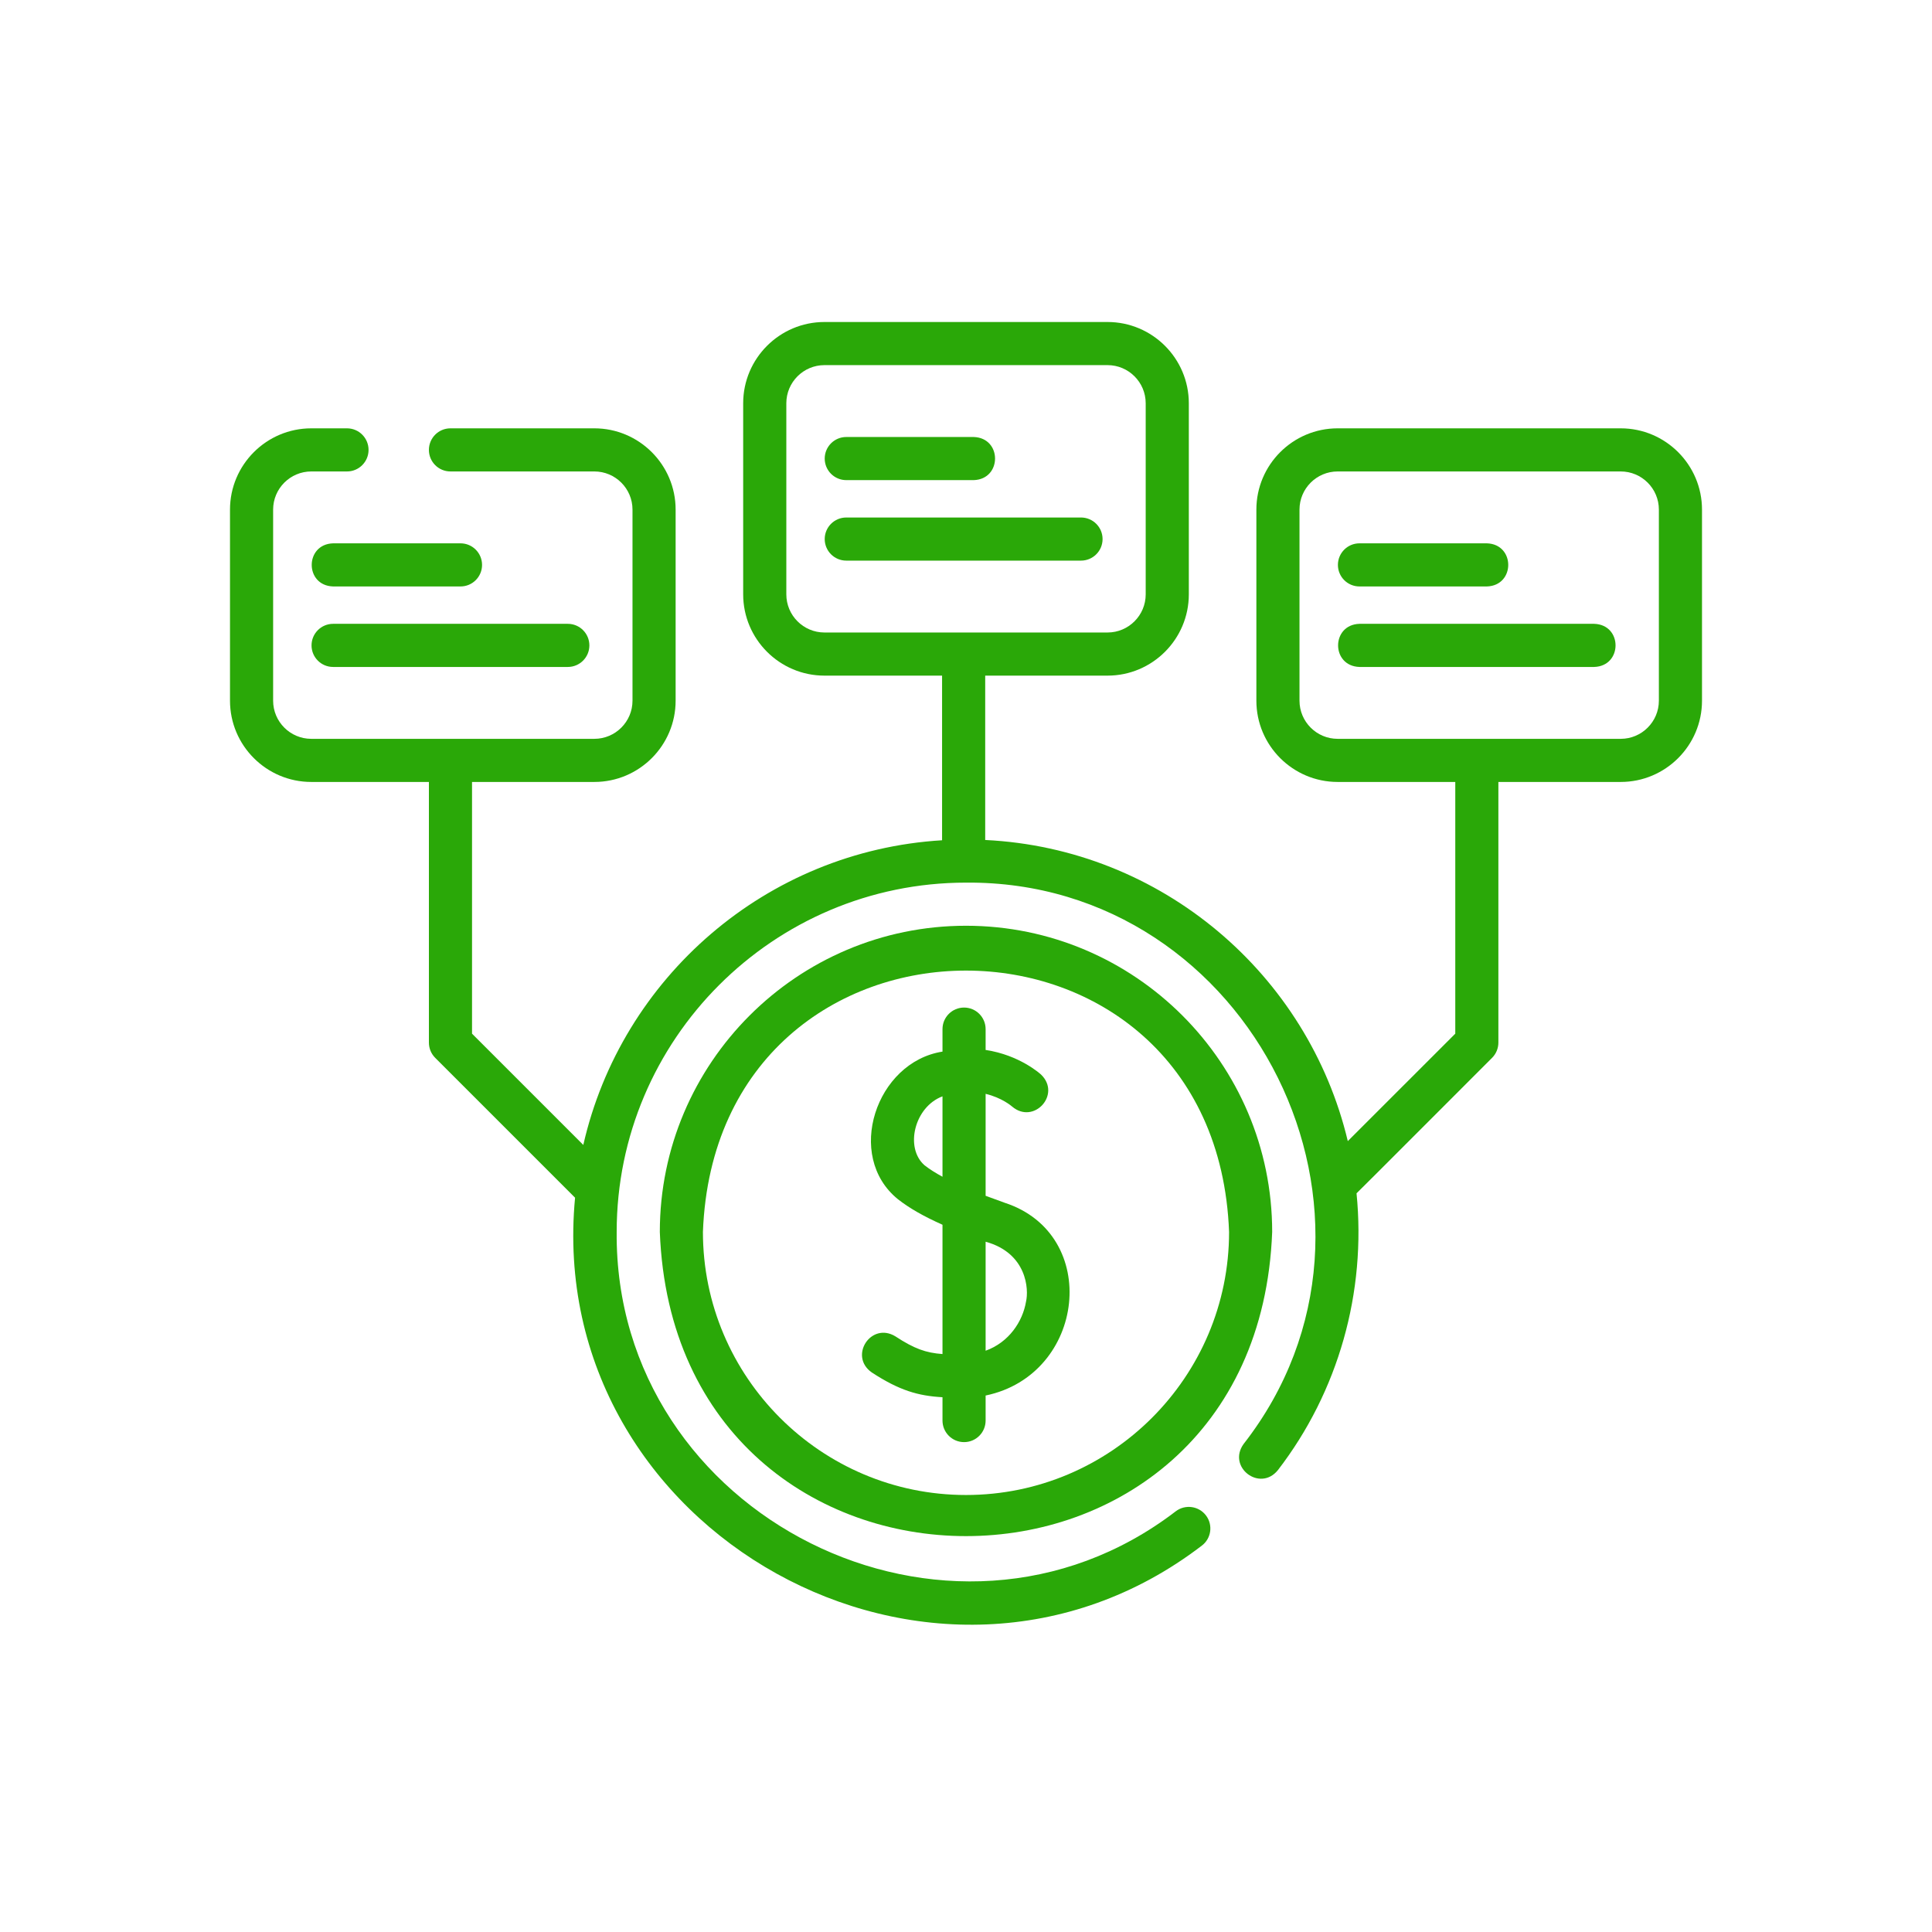<svg xmlns="http://www.w3.org/2000/svg" width="84" height="84" viewBox="0 0 84 84" fill="none"><g id="Icons"><g id="Vector"><path d="M20.022 23.623H14.482C13.245 23.661 13.242 25.46 14.482 25.498H20.022C20.54 25.498 20.959 25.079 20.959 24.561C20.959 24.043 20.54 23.623 20.022 23.623Z" fill="#2AA808"/><path d="M13.545 28.061C13.545 28.579 13.965 28.998 14.482 28.998H24.688C25.205 28.998 25.625 28.579 25.625 28.061C25.625 27.543 25.205 27.123 24.688 27.123H14.482C13.965 27.123 13.545 27.543 13.545 28.061Z" fill="#2AA808"/><path d="M36.795 20.875H42.334C43.572 20.837 43.574 19.038 42.334 19H36.795C36.277 19 35.857 19.42 35.857 19.938C35.857 20.455 36.277 20.875 36.795 20.875Z" fill="#2AA808"/><path d="M47.938 23.438C47.938 22.92 47.518 22.5 47 22.5H36.795C36.277 22.5 35.857 22.92 35.857 23.438C35.857 23.955 36.277 24.375 36.795 24.375H47C47.518 24.375 47.938 23.955 47.938 23.438Z" fill="#2AA808"/><path d="M70.466 18.623H58.158C56.21 18.623 54.625 20.209 54.625 22.157V30.465C54.625 32.413 56.21 33.998 58.159 33.998H63.273V44.942L58.6 49.614C56.876 42.365 50.514 36.893 42.835 36.521V29.375H48.154C50.102 29.375 51.688 27.79 51.688 25.841V17.534C51.688 15.585 50.102 14 48.154 14H35.846C33.898 14 32.312 15.585 32.312 17.534V25.841C32.312 27.79 33.898 29.375 35.846 29.375H40.96V36.533C33.315 36.995 27.012 42.513 25.361 49.78L20.523 44.942V33.998H25.841C27.79 33.998 29.375 32.413 29.375 30.465V22.157C29.375 20.209 27.79 18.623 25.841 18.623H19.585C19.067 18.623 18.648 19.043 18.648 19.561C18.648 20.079 19.067 20.498 19.585 20.498H25.841C26.756 20.498 27.5 21.242 27.5 22.157V30.465C27.5 31.379 26.756 32.123 25.841 32.123H13.534C12.619 32.123 11.875 31.379 11.875 30.465V22.157C11.875 21.242 12.619 20.498 13.534 20.498H15.087C15.604 20.498 16.024 20.079 16.024 19.561C16.024 19.043 15.604 18.623 15.087 18.623H13.534C11.585 18.623 10 20.209 10 22.157V30.465C10 32.413 11.585 33.998 13.534 33.998H18.648V45.33C18.648 45.579 18.746 45.817 18.922 45.993L25.003 52.074C23.622 66.616 40.661 76.072 52.25 67.204C52.664 66.893 52.747 66.305 52.436 65.891C52.124 65.478 51.536 65.395 51.123 65.706C41.312 73.234 26.706 65.94 26.812 53.562C26.812 45.188 33.626 38.375 42 38.375C54.435 38.272 61.711 52.986 54.07 62.782C53.346 63.787 54.778 64.883 55.559 63.921C58.194 60.5 59.407 56.185 58.98 51.883C58.997 51.88 64.852 46.009 64.873 45.993C65.049 45.817 65.147 45.579 65.147 45.33V33.998H70.466C72.415 33.998 74 32.413 74 30.465V22.157C74 20.209 72.415 18.623 70.466 18.623ZM34.188 25.841V17.534C34.188 16.619 34.931 15.875 35.846 15.875H48.154C49.069 15.875 49.813 16.619 49.813 17.534V25.841C49.813 26.756 49.069 27.5 48.154 27.5H35.846C34.931 27.5 34.188 26.756 34.188 25.841ZM72.125 30.465C72.125 31.379 71.381 32.123 70.466 32.123H58.158C57.244 32.123 56.5 31.379 56.5 30.465V22.157C56.5 21.242 57.244 20.498 58.158 20.498H70.466C71.381 20.498 72.125 21.242 72.125 22.157V30.465Z" fill="#2AA808"/><path d="M59.107 25.498H64.647C65.884 25.461 65.887 23.662 64.647 23.623H59.107C58.59 23.623 58.17 24.043 58.17 24.561C58.17 25.079 58.59 25.498 59.107 25.498Z" fill="#2AA808"/><path d="M69.312 27.123H59.107C57.871 27.16 57.866 28.959 59.107 28.998H69.312C70.549 28.961 70.554 27.162 69.312 27.123Z" fill="#2AA808"/><path d="M42 40.25C34.659 40.25 28.688 46.222 28.688 53.562C29.357 71.199 54.646 71.194 55.312 53.562C55.312 46.222 49.341 40.25 42 40.25ZM42 65C35.693 65 30.562 59.869 30.562 53.562C31.137 38.41 52.865 38.414 53.438 53.563C53.438 59.869 48.307 65 42 65Z" fill="#2AA808"/><path d="M43.682 52.294C43.41 52.197 43.131 52.096 42.853 51.991V47.558C43.553 47.726 43.969 48.08 44.005 48.111C44.944 48.91 46.151 47.59 45.269 46.726C45.216 46.677 44.32 45.87 42.853 45.65V44.745C42.853 44.227 42.434 43.807 41.916 43.807C41.398 43.807 40.978 44.227 40.978 44.745V45.722C38.082 46.176 36.724 50.265 39.039 52.139C39.53 52.524 40.142 52.877 40.978 53.25V58.872C40.255 58.819 39.752 58.641 38.931 58.103C37.873 57.456 36.888 58.962 37.904 59.672C39.103 60.456 39.921 60.69 40.978 60.749V61.763C40.978 62.281 41.398 62.701 41.916 62.701C42.434 62.701 42.853 62.281 42.853 61.763V60.675C47.207 59.774 47.89 53.665 43.682 52.294ZM40.196 50.663C39.327 49.903 39.758 48.123 40.978 47.667V51.163C40.684 51.004 40.418 50.837 40.196 50.663ZM44.609 56.596C44.465 57.455 43.867 58.364 42.853 58.727V53.988C44.652 54.483 44.737 56.063 44.609 56.596Z" fill="#2AA808"/></g></g></svg>